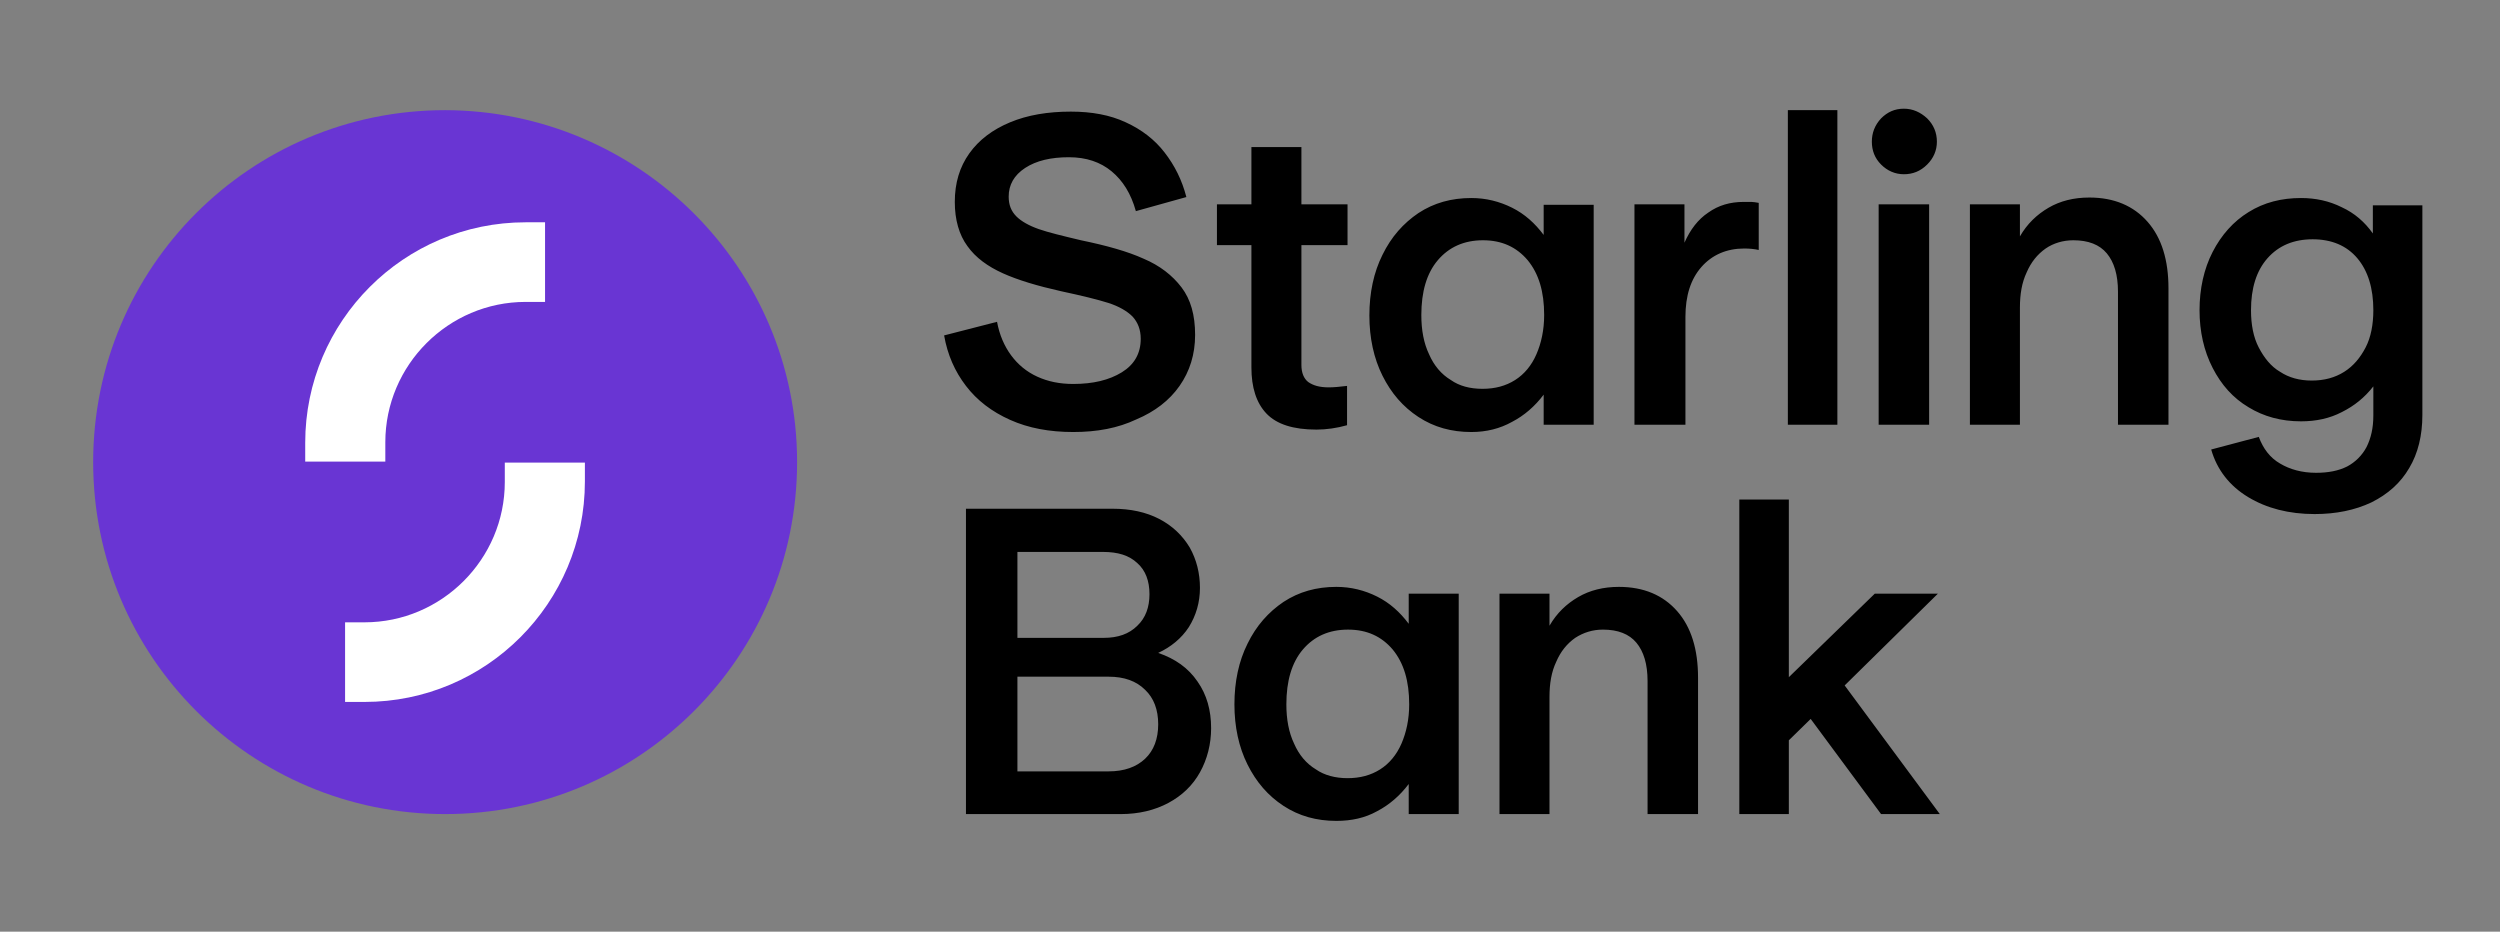 <svg xmlns="http://www.w3.org/2000/svg" width="161" height="60" viewBox="0 0 161 60" fill="none"><rect x="0" y="0" width="161" height="60" fill="#808080" stroke="none"/><path fill-rule="evenodd" clip-rule="evenodd" d="M112.012 52.427V32.168H115.201V43.611L120.735 38.233H124.799L118.796 44.142L124.924 52.427H121.141L116.608 46.299L115.201 47.675V52.427H112.012ZM96.567 52.427V38.233H99.787V40.297C100.256 39.484 100.882 38.89 101.632 38.452C102.382 38.014 103.258 37.795 104.258 37.795C105.853 37.795 107.103 38.327 108.01 39.359C108.917 40.39 109.354 41.828 109.354 43.642V52.427H106.103V43.861C106.103 42.767 105.853 41.954 105.384 41.391C104.915 40.828 104.196 40.547 103.227 40.547C102.57 40.547 101.976 40.734 101.444 41.078C100.913 41.453 100.507 41.954 100.225 42.61C99.912 43.267 99.787 44.017 99.787 44.892V52.427H96.567ZM86.781 50.114C87.594 50.114 88.282 49.926 88.876 49.551C89.47 49.176 89.939 48.613 90.252 47.894C90.564 47.175 90.752 46.331 90.752 45.361C90.752 43.861 90.408 42.704 89.689 41.828C88.97 40.984 88.032 40.547 86.813 40.547C85.593 40.547 84.624 40.984 83.905 41.828C83.186 42.673 82.842 43.861 82.842 45.361C82.842 46.331 82.999 47.175 83.342 47.894C83.655 48.613 84.124 49.176 84.749 49.551C85.281 49.926 86 50.114 86.781 50.114ZM86.062 52.865C84.781 52.865 83.655 52.552 82.655 51.896C81.654 51.239 80.904 50.364 80.341 49.238C79.778 48.113 79.497 46.8 79.497 45.361C79.497 43.892 79.778 42.579 80.341 41.453C80.904 40.297 81.685 39.421 82.655 38.765C83.655 38.108 84.781 37.795 86.062 37.795C87 37.795 87.876 38.014 88.689 38.421C89.501 38.827 90.158 39.421 90.721 40.172V38.233H93.941V52.427H90.721V50.489C90.158 51.239 89.47 51.833 88.689 52.24C87.907 52.677 87.032 52.865 86.062 52.865ZM71.399 49.676C72.4 49.676 73.181 49.395 73.744 48.863C74.307 48.331 74.588 47.581 74.588 46.643C74.588 45.705 74.307 44.955 73.744 44.423C73.181 43.861 72.4 43.579 71.399 43.579H65.522V49.676H71.399ZM71.087 41.078C71.993 41.078 72.713 40.828 73.244 40.297C73.775 39.796 74.026 39.108 74.026 38.264C74.026 37.42 73.775 36.732 73.244 36.264C72.713 35.763 71.993 35.544 71.024 35.544H65.522V41.078H71.087ZM62.208 52.427V32.762H71.65C72.806 32.762 73.807 32.981 74.651 33.418C75.495 33.856 76.152 34.481 76.621 35.263C77.058 36.045 77.277 36.92 77.277 37.858C77.277 38.796 77.027 39.64 76.558 40.39C76.089 41.109 75.401 41.672 74.588 42.047C75.683 42.423 76.527 43.017 77.121 43.892C77.715 44.736 77.996 45.737 77.996 46.893C77.996 47.925 77.746 48.894 77.277 49.738C76.808 50.583 76.12 51.239 75.245 51.708C74.37 52.177 73.338 52.427 72.181 52.427H62.208ZM148.873 24.508C149.685 24.508 150.373 24.32 150.967 23.945C151.561 23.57 151.999 23.039 152.343 22.382C152.687 21.726 152.843 20.881 152.843 19.975C152.843 18.568 152.499 17.442 151.811 16.629C151.124 15.817 150.154 15.41 148.935 15.41C147.716 15.41 146.747 15.817 146.028 16.629C145.308 17.442 144.965 18.568 144.965 19.975C144.965 20.913 145.121 21.726 145.465 22.382C145.809 23.039 146.246 23.601 146.84 23.945C147.403 24.32 148.091 24.508 148.873 24.508ZM149.06 33.106C147.403 33.106 145.965 32.731 144.777 32.011C143.589 31.292 142.776 30.261 142.401 28.948L145.465 28.135C145.746 28.885 146.184 29.479 146.84 29.854C147.466 30.229 148.247 30.448 149.154 30.448C149.936 30.448 150.592 30.323 151.155 30.042C151.686 29.761 152.124 29.323 152.405 28.791C152.687 28.229 152.843 27.572 152.843 26.759V24.883C152.28 25.602 151.624 26.134 150.811 26.54C150.029 26.947 149.154 27.134 148.185 27.134C146.903 27.134 145.777 26.822 144.808 26.228C143.808 25.634 143.057 24.789 142.495 23.695C141.932 22.601 141.65 21.35 141.65 19.975C141.65 18.599 141.932 17.317 142.495 16.223C143.057 15.129 143.839 14.253 144.808 13.659C145.809 13.034 146.934 12.753 148.185 12.753C149.123 12.753 149.998 12.94 150.811 13.347C151.624 13.722 152.28 14.285 152.812 15.035V13.222H156.001V26.728C156.001 28.041 155.719 29.198 155.157 30.136C154.594 31.105 153.781 31.824 152.718 32.355C151.655 32.856 150.436 33.106 149.06 33.106ZM126.862 27.353V13.159H130.083V15.223C130.552 14.41 131.177 13.816 131.927 13.378C132.678 12.94 133.553 12.721 134.553 12.721C136.148 12.721 137.399 13.253 138.305 14.285C139.212 15.316 139.65 16.755 139.65 18.568V27.353H136.398V18.787C136.398 17.692 136.148 16.88 135.679 16.317C135.21 15.754 134.491 15.473 133.522 15.473C132.865 15.473 132.24 15.66 131.74 16.004C131.208 16.379 130.802 16.88 130.52 17.536C130.208 18.193 130.083 18.943 130.083 19.818V27.353H126.862ZM120.985 27.353H124.236V13.159H120.985V27.353ZM122.61 11.221C122.048 11.221 121.547 11.002 121.141 10.595C120.735 10.189 120.547 9.689 120.547 9.126C120.547 8.563 120.735 8.063 121.141 7.625C121.547 7.219 122.016 7 122.61 7C123.173 7 123.673 7.219 124.111 7.625C124.518 8.032 124.736 8.532 124.736 9.126C124.736 9.689 124.518 10.189 124.111 10.595C123.673 11.033 123.173 11.221 122.61 11.221ZM115.138 27.353H118.327V7.094H115.138V27.353ZM105.259 27.353V13.159H108.479V15.629C108.854 14.785 109.354 14.128 110.011 13.691C110.667 13.222 111.418 13.003 112.293 13.003C112.481 13.003 112.637 13.003 112.793 13.003C112.919 13.003 113.075 13.034 113.262 13.065V16.098C112.981 16.035 112.668 16.004 112.324 16.004C111.199 16.004 110.261 16.411 109.573 17.192C108.885 17.974 108.542 19.037 108.542 20.412V27.353H105.259ZM95.473 25.04C96.286 25.04 96.974 24.852 97.568 24.477C98.162 24.102 98.631 23.539 98.943 22.82C99.256 22.101 99.444 21.257 99.444 20.287C99.444 18.787 99.1 17.63 98.381 16.755C97.662 15.91 96.724 15.473 95.504 15.473C94.285 15.473 93.316 15.91 92.597 16.755C91.878 17.599 91.534 18.787 91.534 20.287C91.534 21.257 91.69 22.101 92.034 22.82C92.347 23.539 92.816 24.102 93.441 24.477C93.972 24.852 94.66 25.04 95.473 25.04ZM94.754 27.822C93.472 27.822 92.347 27.509 91.346 26.853C90.346 26.196 89.595 25.321 89.032 24.195C88.47 23.07 88.188 21.757 88.188 20.319C88.188 18.849 88.47 17.536 89.032 16.411C89.595 15.254 90.377 14.378 91.346 13.722C92.347 13.065 93.472 12.753 94.754 12.753C95.692 12.753 96.567 12.972 97.38 13.378C98.193 13.784 98.85 14.378 99.412 15.129V13.19H102.633V27.353H99.412V25.415C98.85 26.165 98.162 26.759 97.38 27.166C96.599 27.603 95.723 27.822 94.754 27.822ZM84.781 27.666C83.28 27.666 82.217 27.322 81.56 26.634C80.904 25.946 80.591 24.946 80.591 23.664V15.785H78.371V13.159H80.591V9.47H83.811V13.159H86.781V15.785H83.811V23.508C83.811 24.008 83.968 24.383 84.249 24.602C84.562 24.821 84.968 24.946 85.562 24.946C85.875 24.946 86.25 24.915 86.75 24.852V27.384C86.094 27.572 85.406 27.666 84.781 27.666ZM69.117 27.822C67.585 27.822 66.241 27.572 65.053 27.041C63.865 26.509 62.927 25.79 62.208 24.852C61.489 23.914 61.02 22.851 60.801 21.601L64.209 20.725C64.365 21.569 64.678 22.288 65.115 22.882C65.553 23.476 66.116 23.945 66.803 24.258C67.491 24.571 68.242 24.727 69.117 24.727C70.399 24.727 71.431 24.477 72.244 23.977C73.056 23.476 73.463 22.757 73.463 21.819C73.463 21.225 73.275 20.756 72.931 20.381C72.588 20.037 72.056 19.725 71.368 19.506C70.68 19.287 69.649 19.037 68.335 18.755C66.803 18.412 65.553 18.036 64.584 17.599C63.615 17.161 62.833 16.598 62.301 15.848C61.77 15.129 61.489 14.159 61.489 13.003C61.489 11.784 61.801 10.752 62.426 9.876C63.052 9.001 63.927 8.344 65.053 7.875C66.178 7.406 67.491 7.188 68.961 7.188C70.305 7.188 71.493 7.406 72.494 7.875C73.525 8.344 74.37 9.001 74.995 9.814C75.651 10.658 76.12 11.596 76.402 12.69L73.15 13.597C72.838 12.471 72.306 11.627 71.587 11.033C70.868 10.439 69.961 10.126 68.836 10.126C67.679 10.126 66.741 10.345 66.022 10.814C65.303 11.283 64.959 11.909 64.959 12.659C64.959 13.19 65.115 13.597 65.459 13.941C65.772 14.253 66.272 14.535 66.897 14.754C67.523 14.972 68.429 15.191 69.617 15.473C71.274 15.817 72.619 16.192 73.65 16.661C74.682 17.098 75.495 17.724 76.089 18.505C76.683 19.287 76.965 20.287 76.965 21.569C76.965 22.82 76.621 23.914 75.964 24.852C75.308 25.79 74.37 26.509 73.181 27.009C71.993 27.572 70.649 27.822 69.117 27.822Z" fill="black"></path><path fill-rule="evenodd" clip-rule="evenodd" d="M51.333 29.76C51.333 42.266 41.204 52.427 28.667 52.427C16.161 52.427 6 42.297 6 29.76C6 17.223 16.13 7.094 28.667 7.094C41.172 7.125 51.333 17.255 51.333 29.76Z" fill="#6935D3"></path><path fill-rule="evenodd" clip-rule="evenodd" d="M19.656 29.761V28.51C19.656 20.694 26.003 14.316 33.85 14.316H35.101V19.443H33.85C28.879 19.443 24.815 23.508 24.815 28.479V29.729H19.656" fill="white"></path><path fill-rule="evenodd" clip-rule="evenodd" d="M37.667 29.761V31.011C37.667 38.827 31.321 45.205 23.473 45.205H22.223V40.078H23.473C28.444 40.078 32.509 36.014 32.509 31.043V29.792H37.667" fill="white"></path></svg>